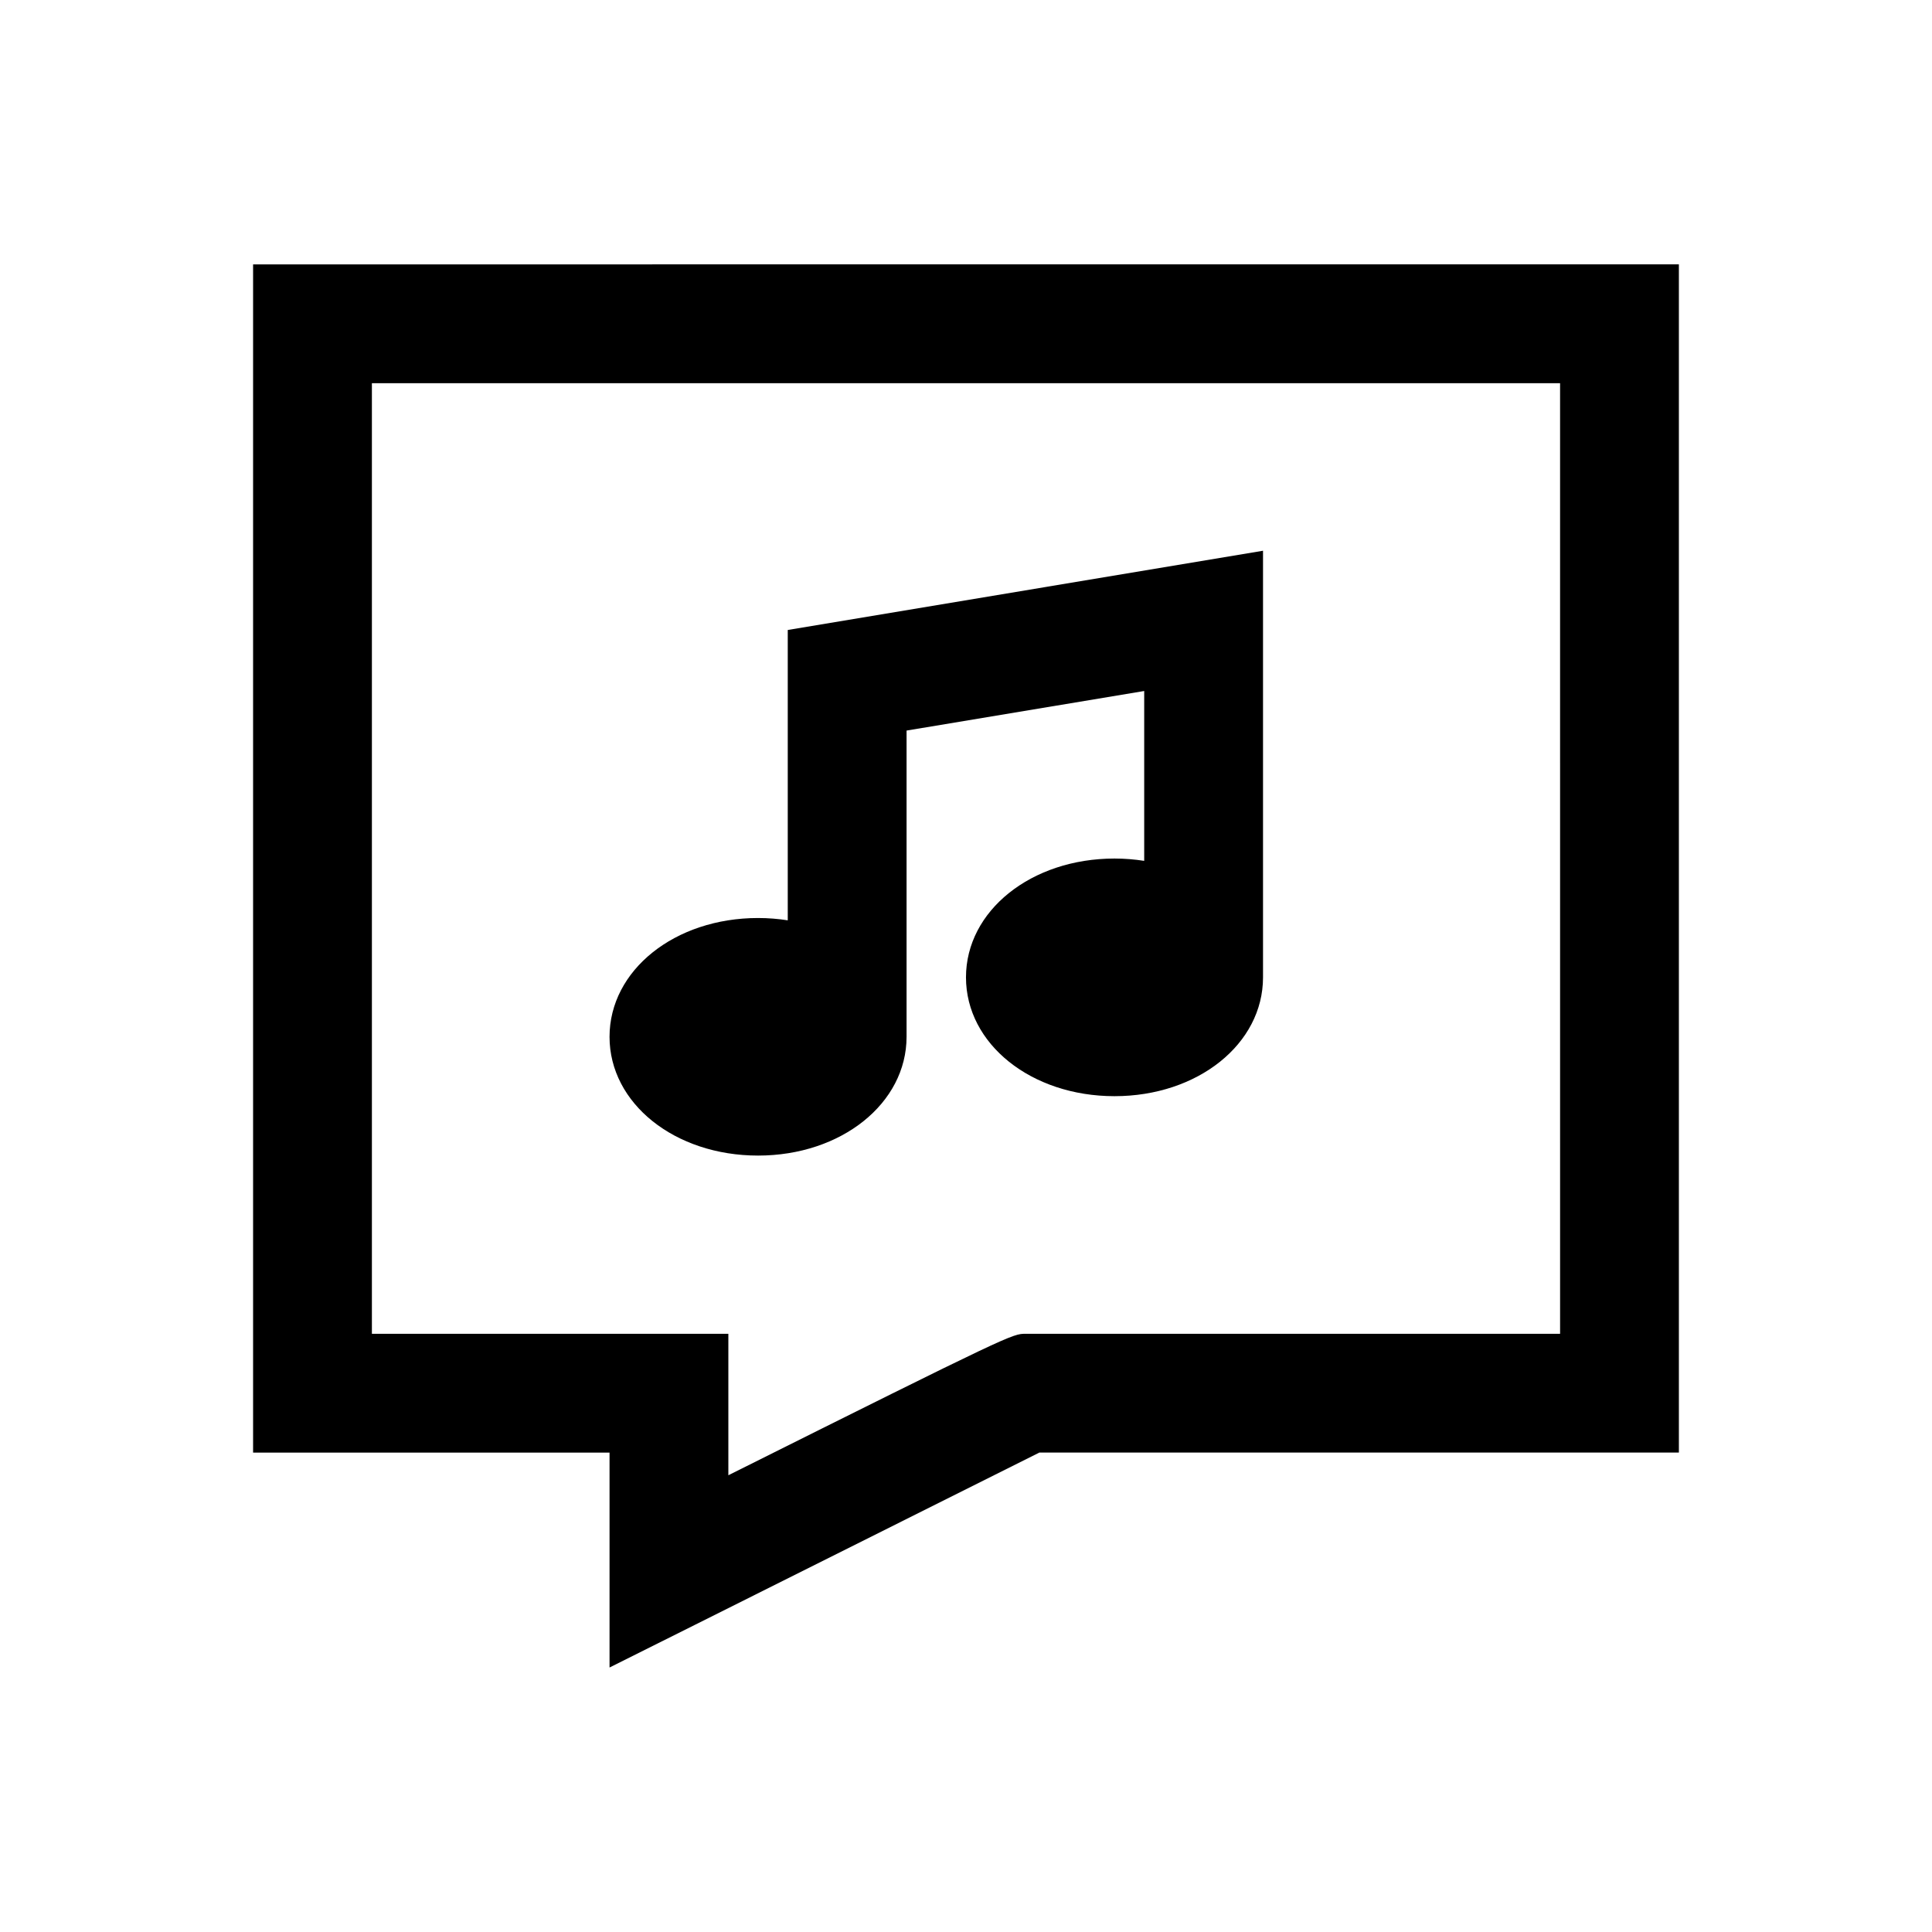 <?xml version="1.0" encoding="UTF-8"?>
<!-- Uploaded to: SVG Repo, www.svgrepo.com, Generator: SVG Repo Mixer Tools -->
<svg fill="#000000" width="800px" height="800px" version="1.1" viewBox="144 144 512 512" xmlns="http://www.w3.org/2000/svg">
 <g>
  <path d="m344.89 450.24c22.074 0 39.359-13.84 39.359-31.488v-81.145l62.977-10.484v45.012c-2.535-0.395-5.164-0.613-7.871-0.613-22.074 0-39.359 13.84-39.359 31.488 0 17.648 17.285 31.488 39.359 31.488s39.359-13.84 39.359-31.488v-113.06l-125.95 21.004v76.941c-2.535-0.395-5.164-0.613-7.871-0.613-22.074 0-39.359 13.84-39.359 31.488 0 17.645 17.285 31.469 39.359 31.469z"/>
  <path d="m211.07 214.08v314.88h94.465v56.945l22.781-11.383s74.438-37.234 91.125-45.578l169.48-0.004v-314.88l-377.86 0.004zm346.37 283.39h-141.7c-3.418 0-3.699 0-78.719 37.488v-37.488h-94.465v-251.91h314.88z"/>
 </g>
</svg>